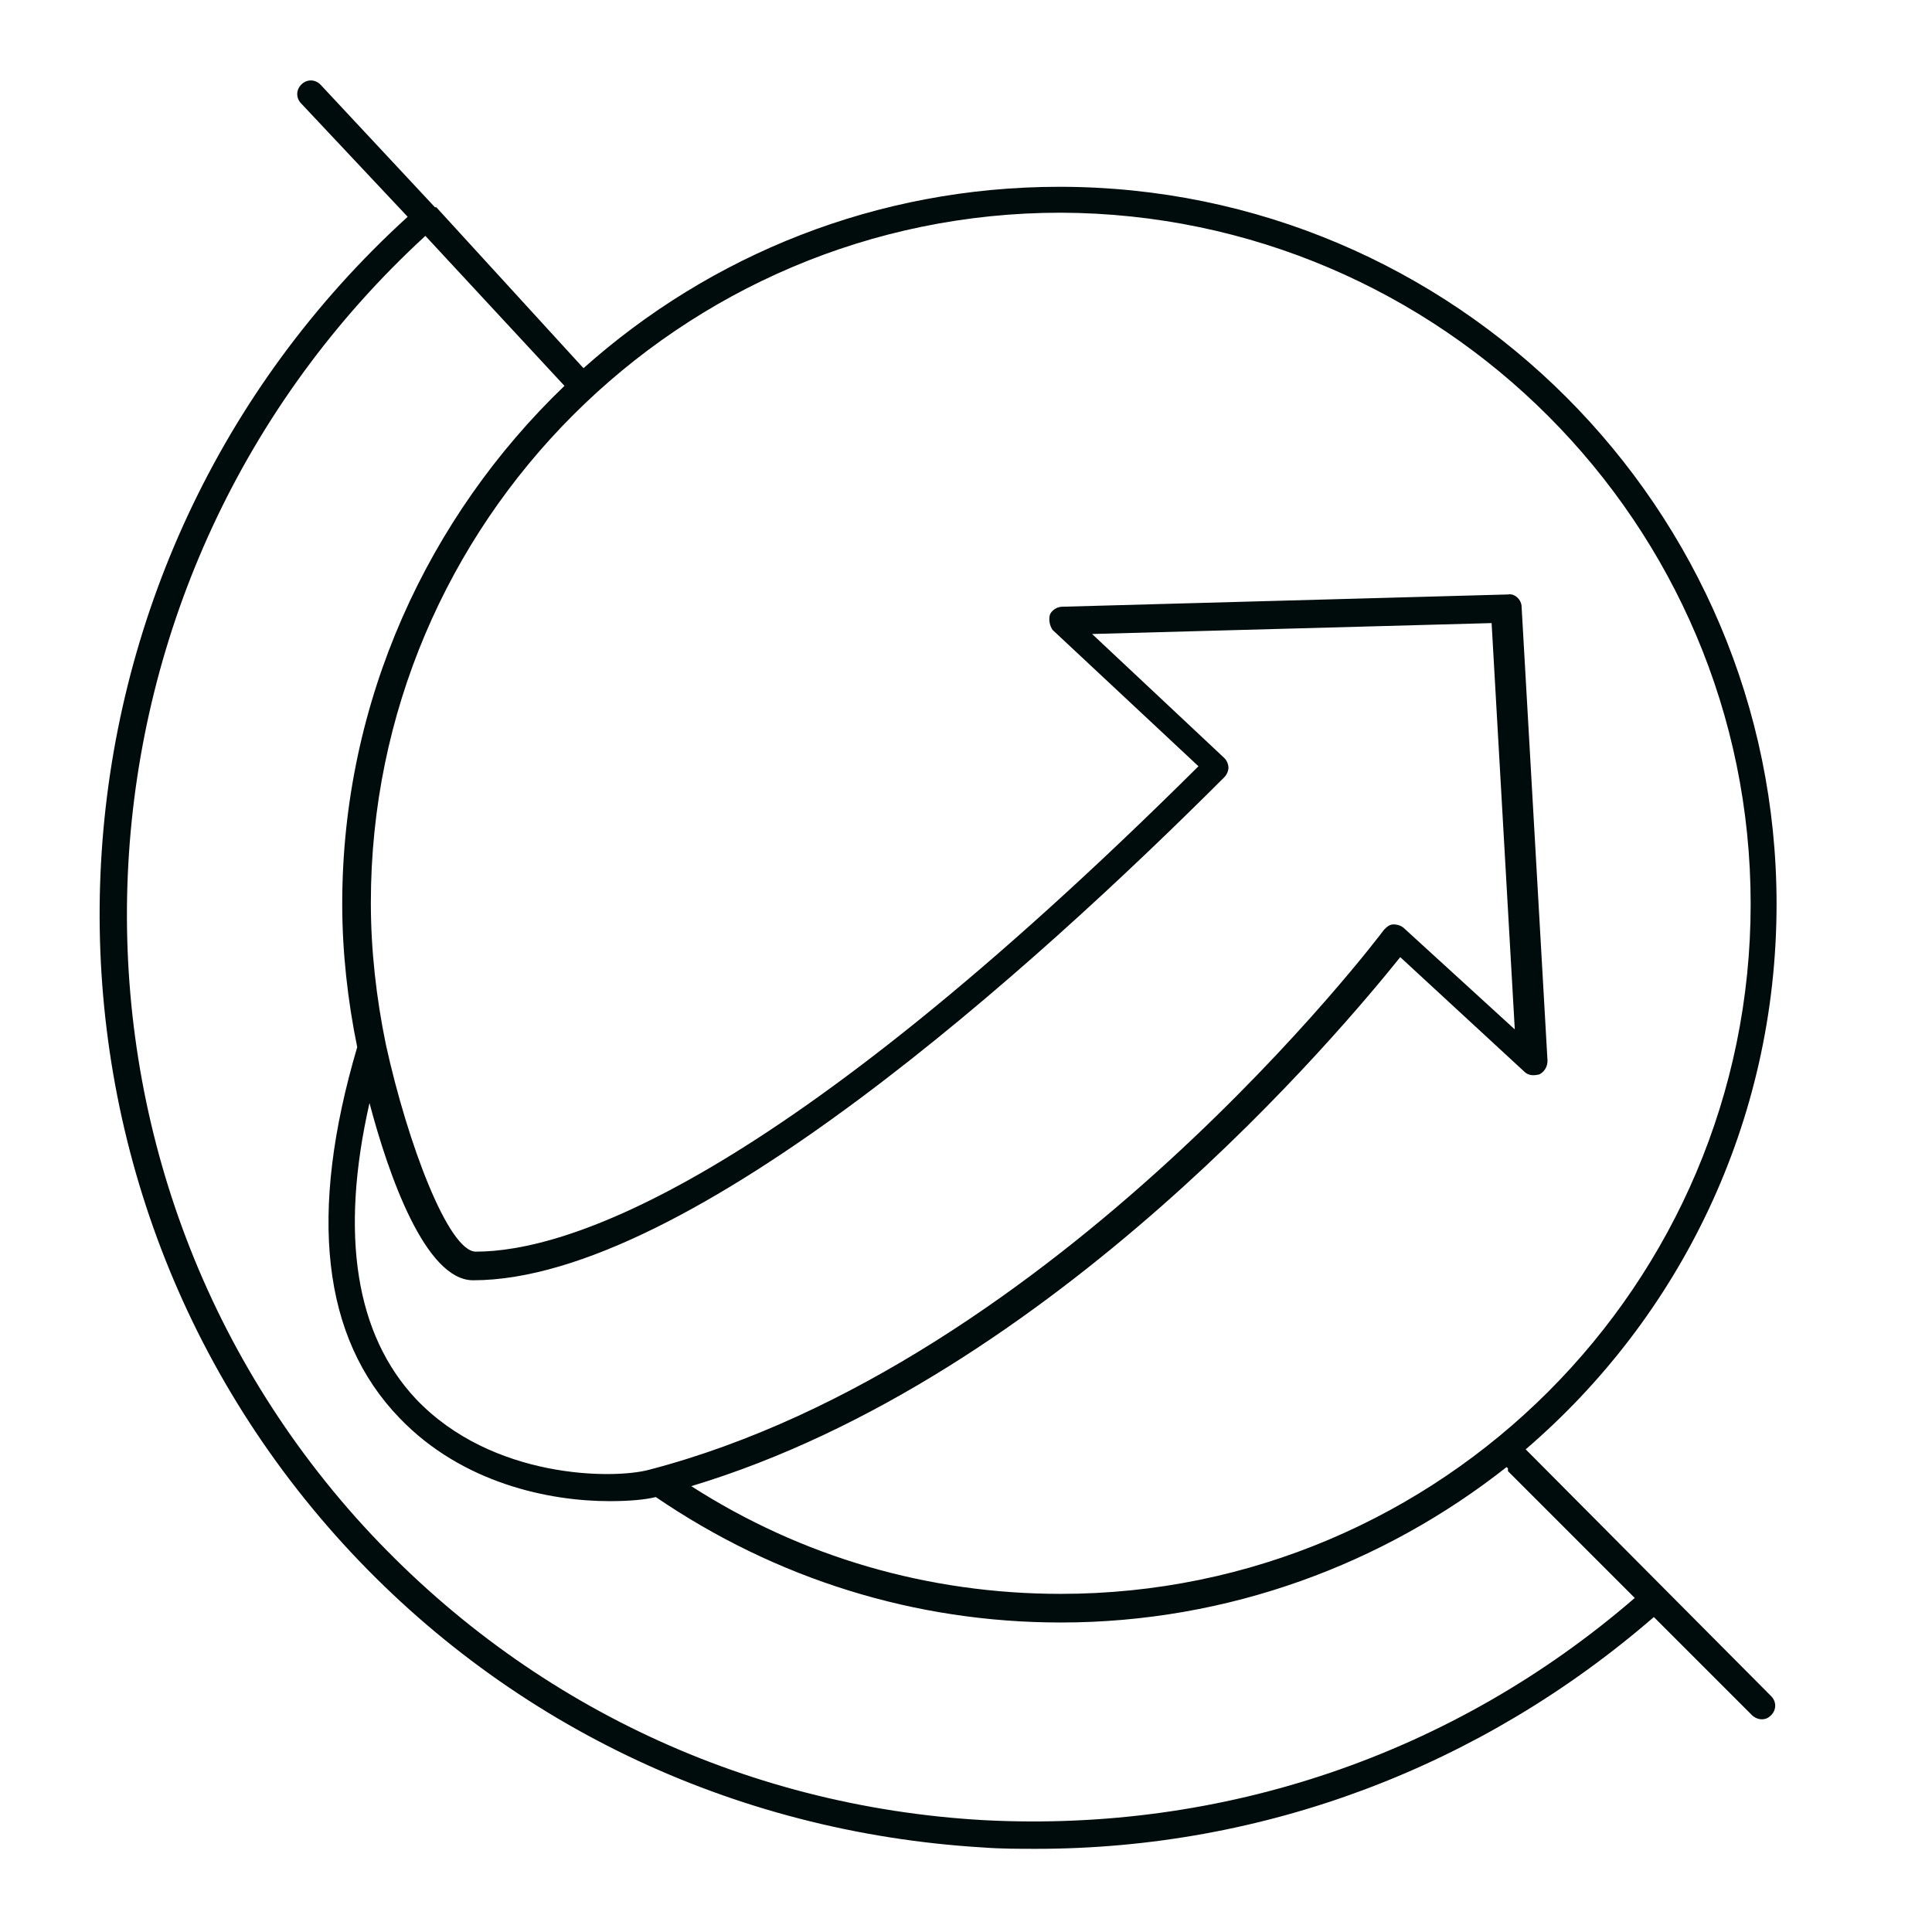 <?xml version="1.0" encoding="UTF-8"?> <!-- Generator: Adobe Illustrator 21.1.0, SVG Export Plug-In . SVG Version: 6.00 Build 0) --> <svg xmlns="http://www.w3.org/2000/svg" xmlns:xlink="http://www.w3.org/1999/xlink" version="1.1" id="Ebene_1" x="0px" y="0px" viewBox="0 0 141.7 141.7" style="enable-background:new 0 0 141.7 141.7;" xml:space="preserve"> <style type="text/css"> .st0{fill:#000C0C;} </style> <path class="st0" d="M111.9,106.3c11.3-9.7,18.4-24,18.4-40c0-29-23.6-52.6-52.6-52.6c-13.4,0-25.6,5-34.9,13.3l-0.1-0.1L32,15.2 c0,0,0,0-0.1,0l-8.4-9c-0.4-0.4-1-0.4-1.4,0s-0.4,1,0,1.4l7.8,8.3C2,41.3-0.4,84.5,24.6,112.6c12.2,13.7,29.1,21.8,47.5,22.9 c1.3,0.1,2.6,0.1,3.9,0.1c16.7,0,32.6-6,45.3-17l7.2,7.2c0.2,0.2,0.5,0.3,0.7,0.3c0.3,0,0.5-0.1,0.7-0.3c0.4-0.4,0.4-1,0-1.4 L111.9,106.3z M128.4,66.3c0,27.9-22.7,50.6-50.6,50.6c-9.7,0-19-2.7-27.1-7.9c26.6-8,47.9-33.7,52-38.8l9.1,8.4 c0.3,0.3,0.7,0.3,1.1,0.2c0.4-0.2,0.6-0.6,0.6-1l-1.9-33.3c0-0.5-0.5-1-1-0.9l-32.7,0.9c-0.4,0-0.8,0.3-0.9,0.6 c-0.1,0.4,0,0.8,0.2,1.1l10.7,10c-31.1,30.9-46.5,35.6-53,35.6c-2,0-5-7.9-6.6-15.2c-0.7-3.4-1.1-6.9-1.1-10.4 c0-27.9,22.7-50.6,50.6-50.6C105.7,15.7,128.4,38.4,128.4,66.3z M27.1,80.9c1.4,5.3,4.1,13,7.6,13C50.5,93.9,76,70.8,89.8,57 c0.2-0.2,0.3-0.5,0.3-0.7s-0.1-0.5-0.3-0.7l-9.7-9.1l29.3-0.8l1.7,29.8l-8.1-7.4c-0.2-0.2-0.5-0.3-0.8-0.3s-0.5,0.2-0.7,0.4 c-0.2,0.3-24,31.8-53.9,39.6c-2.6,0.7-11.5,0.7-17.1-5.2C26.1,97.9,24.9,90.6,27.1,80.9z M110.6,107.9l9.3,9.3 c-13.3,11.5-30.2,17.2-47.7,16.3c-17.9-1-34.2-8.9-46.1-22.2C1.8,84,4.2,42.1,31.2,17.3l10.2,11c-10,9.6-16.3,23.1-16.3,38 c0,3.5,0.4,7.1,1.1,10.5C22.6,89,23.6,98.1,29.3,104c4.6,4.8,11,6.1,15.4,6.1c1.4,0,2.6-0.1,3.4-0.3c8.8,6,19,9.2,29.7,9.2 c12.3,0,23.7-4.3,32.7-11.4l0.1,0.1C110.6,107.8,110.6,107.8,110.6,107.9z"></path> </svg> 